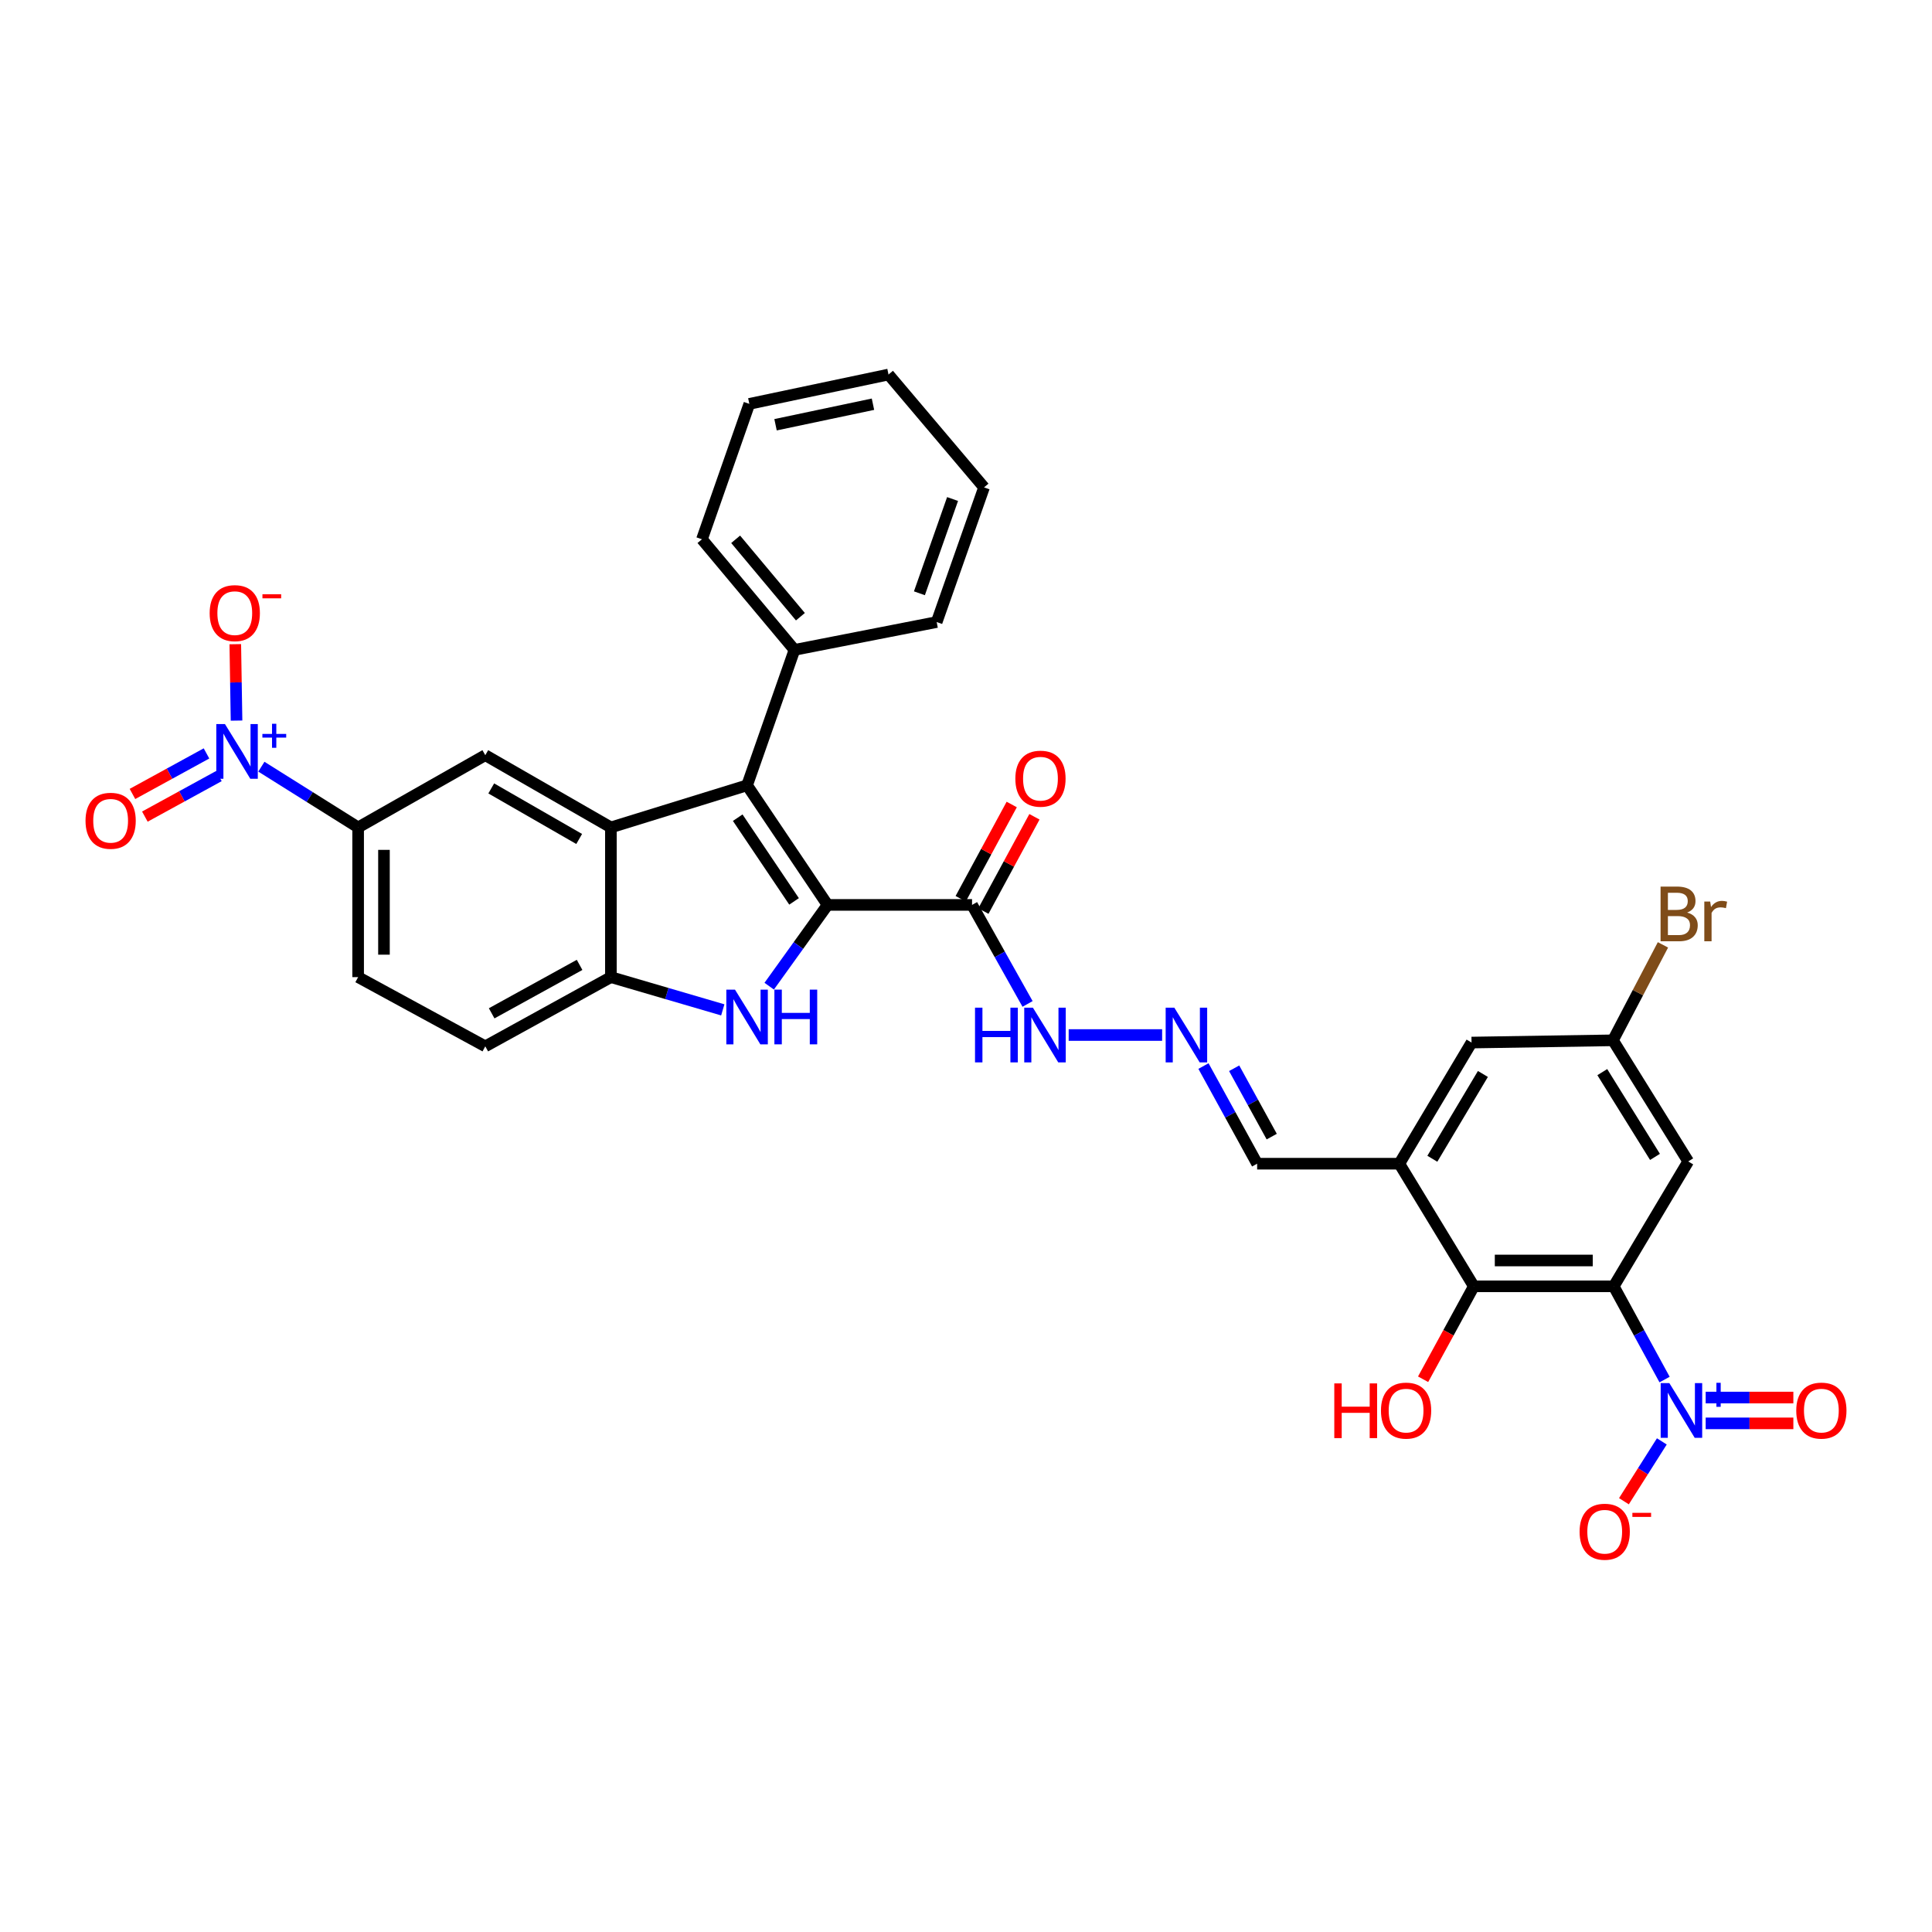 <?xml version='1.0' encoding='iso-8859-1'?>
<svg version='1.1' baseProfile='full'
              xmlns='http://www.w3.org/2000/svg'
                      xmlns:rdkit='http://www.rdkit.org/xml'
                      xmlns:xlink='http://www.w3.org/1999/xlink'
                  xml:space='preserve'
width='1000px' height='1000px' viewBox='0 0 1000 1000'>
<!-- END OF HEADER -->
<rect style='opacity:1.0;fill:#FFFFFF;stroke:none' width='1000' height='1000' x='0' y='0'> </rect>
<path class='bond-1' d='M 428.345,468.38 L 386.687,406.479' style='fill:none;fill-rule:evenodd;stroke:#000000;stroke-width:6px;stroke-linecap:butt;stroke-linejoin:miter;stroke-opacity:1' />
<path class='bond-1' d='M 411.003,466.561 L 381.842,423.23' style='fill:none;fill-rule:evenodd;stroke:#000000;stroke-width:6px;stroke-linecap:butt;stroke-linejoin:miter;stroke-opacity:1' />
<path class='bond-2' d='M 428.345,468.38 L 413.241,489.412' style='fill:none;fill-rule:evenodd;stroke:#000000;stroke-width:6px;stroke-linecap:butt;stroke-linejoin:miter;stroke-opacity:1' />
<path class='bond-2' d='M 413.241,489.412 L 398.138,510.444' style='fill:none;fill-rule:evenodd;stroke:#0000FF;stroke-width:6px;stroke-linecap:butt;stroke-linejoin:miter;stroke-opacity:1' />
<path class='bond-7' d='M 428.345,468.38 L 503.127,468.38' style='fill:none;fill-rule:evenodd;stroke:#000000;stroke-width:6px;stroke-linecap:butt;stroke-linejoin:miter;stroke-opacity:1' />
<path class='bond-0' d='M 835.26,665.799 L 762.848,665.799' style='fill:none;fill-rule:evenodd;stroke:#000000;stroke-width:6px;stroke-linecap:butt;stroke-linejoin:miter;stroke-opacity:1' />
<path class='bond-0' d='M 824.399,652.427 L 773.71,652.427' style='fill:none;fill-rule:evenodd;stroke:#000000;stroke-width:6px;stroke-linecap:butt;stroke-linejoin:miter;stroke-opacity:1' />
<path class='bond-4' d='M 835.26,665.799 L 848.423,689.928' style='fill:none;fill-rule:evenodd;stroke:#000000;stroke-width:6px;stroke-linecap:butt;stroke-linejoin:miter;stroke-opacity:1' />
<path class='bond-4' d='M 848.423,689.928 L 861.585,714.058' style='fill:none;fill-rule:evenodd;stroke:#0000FF;stroke-width:6px;stroke-linecap:butt;stroke-linejoin:miter;stroke-opacity:1' />
<path class='bond-36' d='M 835.26,665.799 L 873.821,601.156' style='fill:none;fill-rule:evenodd;stroke:#000000;stroke-width:6px;stroke-linecap:butt;stroke-linejoin:miter;stroke-opacity:1' />
<path class='bond-3' d='M 386.687,406.479 L 316.198,428.267' style='fill:none;fill-rule:evenodd;stroke:#000000;stroke-width:6px;stroke-linecap:butt;stroke-linejoin:miter;stroke-opacity:1' />
<path class='bond-19' d='M 386.687,406.479 L 411.215,336.377' style='fill:none;fill-rule:evenodd;stroke:#000000;stroke-width:6px;stroke-linecap:butt;stroke-linejoin:miter;stroke-opacity:1' />
<path class='bond-6' d='M 374.11,522.709 L 345.154,514.234' style='fill:none;fill-rule:evenodd;stroke:#0000FF;stroke-width:6px;stroke-linecap:butt;stroke-linejoin:miter;stroke-opacity:1' />
<path class='bond-6' d='M 345.154,514.234 L 316.198,505.76' style='fill:none;fill-rule:evenodd;stroke:#000000;stroke-width:6px;stroke-linecap:butt;stroke-linejoin:miter;stroke-opacity:1' />
<path class='bond-10' d='M 316.198,428.267 L 251.184,390.887' style='fill:none;fill-rule:evenodd;stroke:#000000;stroke-width:6px;stroke-linecap:butt;stroke-linejoin:miter;stroke-opacity:1' />
<path class='bond-10' d='M 299.781,434.252 L 254.272,408.086' style='fill:none;fill-rule:evenodd;stroke:#000000;stroke-width:6px;stroke-linecap:butt;stroke-linejoin:miter;stroke-opacity:1' />
<path class='bond-33' d='M 316.198,428.267 L 316.198,505.76' style='fill:none;fill-rule:evenodd;stroke:#000000;stroke-width:6px;stroke-linecap:butt;stroke-linejoin:miter;stroke-opacity:1' />
<path class='bond-14' d='M 860.162,746.062 L 850.352,761.548' style='fill:none;fill-rule:evenodd;stroke:#0000FF;stroke-width:6px;stroke-linecap:butt;stroke-linejoin:miter;stroke-opacity:1' />
<path class='bond-14' d='M 850.352,761.548 L 840.542,777.035' style='fill:none;fill-rule:evenodd;stroke:#FF0000;stroke-width:6px;stroke-linecap:butt;stroke-linejoin:miter;stroke-opacity:1' />
<path class='bond-16' d='M 882.858,736.733 L 905.548,736.733' style='fill:none;fill-rule:evenodd;stroke:#0000FF;stroke-width:6px;stroke-linecap:butt;stroke-linejoin:miter;stroke-opacity:1' />
<path class='bond-16' d='M 905.548,736.733 L 928.238,736.733' style='fill:none;fill-rule:evenodd;stroke:#FF0000;stroke-width:6px;stroke-linecap:butt;stroke-linejoin:miter;stroke-opacity:1' />
<path class='bond-16' d='M 882.858,723.362 L 905.548,723.362' style='fill:none;fill-rule:evenodd;stroke:#0000FF;stroke-width:6px;stroke-linecap:butt;stroke-linejoin:miter;stroke-opacity:1' />
<path class='bond-16' d='M 905.548,723.362 L 928.238,723.362' style='fill:none;fill-rule:evenodd;stroke:#FF0000;stroke-width:6px;stroke-linecap:butt;stroke-linejoin:miter;stroke-opacity:1' />
<path class='bond-5' d='M 135.285,396.834 L 160.326,412.551' style='fill:none;fill-rule:evenodd;stroke:#0000FF;stroke-width:6px;stroke-linecap:butt;stroke-linejoin:miter;stroke-opacity:1' />
<path class='bond-5' d='M 160.326,412.551 L 185.368,428.267' style='fill:none;fill-rule:evenodd;stroke:#000000;stroke-width:6px;stroke-linecap:butt;stroke-linejoin:miter;stroke-opacity:1' />
<path class='bond-15' d='M 122.433,372.982 L 122.109,353.206' style='fill:none;fill-rule:evenodd;stroke:#0000FF;stroke-width:6px;stroke-linecap:butt;stroke-linejoin:miter;stroke-opacity:1' />
<path class='bond-15' d='M 122.109,353.206 L 121.786,333.431' style='fill:none;fill-rule:evenodd;stroke:#FF0000;stroke-width:6px;stroke-linecap:butt;stroke-linejoin:miter;stroke-opacity:1' />
<path class='bond-17' d='M 106.879,389.969 L 87.72,400.459' style='fill:none;fill-rule:evenodd;stroke:#0000FF;stroke-width:6px;stroke-linecap:butt;stroke-linejoin:miter;stroke-opacity:1' />
<path class='bond-17' d='M 87.72,400.459 L 68.56,410.948' style='fill:none;fill-rule:evenodd;stroke:#FF0000;stroke-width:6px;stroke-linecap:butt;stroke-linejoin:miter;stroke-opacity:1' />
<path class='bond-17' d='M 113.3,401.698 L 94.141,412.187' style='fill:none;fill-rule:evenodd;stroke:#0000FF;stroke-width:6px;stroke-linecap:butt;stroke-linejoin:miter;stroke-opacity:1' />
<path class='bond-17' d='M 94.141,412.187 L 74.981,422.676' style='fill:none;fill-rule:evenodd;stroke:#FF0000;stroke-width:6px;stroke-linecap:butt;stroke-linejoin:miter;stroke-opacity:1' />
<path class='bond-24' d='M 316.198,505.76 L 251.184,541.58' style='fill:none;fill-rule:evenodd;stroke:#000000;stroke-width:6px;stroke-linecap:butt;stroke-linejoin:miter;stroke-opacity:1' />
<path class='bond-24' d='M 299.994,499.422 L 254.484,524.496' style='fill:none;fill-rule:evenodd;stroke:#000000;stroke-width:6px;stroke-linecap:butt;stroke-linejoin:miter;stroke-opacity:1' />
<path class='bond-20' d='M 503.127,468.38 L 517.496,494.008' style='fill:none;fill-rule:evenodd;stroke:#000000;stroke-width:6px;stroke-linecap:butt;stroke-linejoin:miter;stroke-opacity:1' />
<path class='bond-20' d='M 517.496,494.008 L 531.865,519.636' style='fill:none;fill-rule:evenodd;stroke:#0000FF;stroke-width:6px;stroke-linecap:butt;stroke-linejoin:miter;stroke-opacity:1' />
<path class='bond-22' d='M 509.007,471.564 L 522.217,447.166' style='fill:none;fill-rule:evenodd;stroke:#000000;stroke-width:6px;stroke-linecap:butt;stroke-linejoin:miter;stroke-opacity:1' />
<path class='bond-22' d='M 522.217,447.166 L 535.427,422.768' style='fill:none;fill-rule:evenodd;stroke:#FF0000;stroke-width:6px;stroke-linecap:butt;stroke-linejoin:miter;stroke-opacity:1' />
<path class='bond-22' d='M 497.248,465.197 L 510.458,440.8' style='fill:none;fill-rule:evenodd;stroke:#000000;stroke-width:6px;stroke-linecap:butt;stroke-linejoin:miter;stroke-opacity:1' />
<path class='bond-22' d='M 510.458,440.8 L 523.668,416.402' style='fill:none;fill-rule:evenodd;stroke:#FF0000;stroke-width:6px;stroke-linecap:butt;stroke-linejoin:miter;stroke-opacity:1' />
<path class='bond-8' d='M 762.848,665.799 L 724.287,602.33' style='fill:none;fill-rule:evenodd;stroke:#000000;stroke-width:6px;stroke-linecap:butt;stroke-linejoin:miter;stroke-opacity:1' />
<path class='bond-26' d='M 762.848,665.799 L 749.724,689.848' style='fill:none;fill-rule:evenodd;stroke:#000000;stroke-width:6px;stroke-linecap:butt;stroke-linejoin:miter;stroke-opacity:1' />
<path class='bond-26' d='M 749.724,689.848 L 736.599,713.897' style='fill:none;fill-rule:evenodd;stroke:#FF0000;stroke-width:6px;stroke-linecap:butt;stroke-linejoin:miter;stroke-opacity:1' />
<path class='bond-9' d='M 724.287,602.33 L 650.693,602.33' style='fill:none;fill-rule:evenodd;stroke:#000000;stroke-width:6px;stroke-linecap:butt;stroke-linejoin:miter;stroke-opacity:1' />
<path class='bond-18' d='M 724.287,602.33 L 761.667,539.627' style='fill:none;fill-rule:evenodd;stroke:#000000;stroke-width:6px;stroke-linecap:butt;stroke-linejoin:miter;stroke-opacity:1' />
<path class='bond-18' d='M 741.379,599.771 L 767.545,555.879' style='fill:none;fill-rule:evenodd;stroke:#000000;stroke-width:6px;stroke-linecap:butt;stroke-linejoin:miter;stroke-opacity:1' />
<path class='bond-11' d='M 251.184,390.887 L 185.368,428.267' style='fill:none;fill-rule:evenodd;stroke:#000000;stroke-width:6px;stroke-linecap:butt;stroke-linejoin:miter;stroke-opacity:1' />
<path class='bond-34' d='M 185.368,428.267 L 185.368,505.76' style='fill:none;fill-rule:evenodd;stroke:#000000;stroke-width:6px;stroke-linecap:butt;stroke-linejoin:miter;stroke-opacity:1' />
<path class='bond-34' d='M 198.74,439.891 L 198.74,494.136' style='fill:none;fill-rule:evenodd;stroke:#000000;stroke-width:6px;stroke-linecap:butt;stroke-linejoin:miter;stroke-opacity:1' />
<path class='bond-12' d='M 873.821,601.156 L 834.859,538.468' style='fill:none;fill-rule:evenodd;stroke:#000000;stroke-width:6px;stroke-linecap:butt;stroke-linejoin:miter;stroke-opacity:1' />
<path class='bond-12' d='M 856.621,598.811 L 829.347,554.929' style='fill:none;fill-rule:evenodd;stroke:#000000;stroke-width:6px;stroke-linecap:butt;stroke-linejoin:miter;stroke-opacity:1' />
<path class='bond-13' d='M 601.516,535.727 L 553.142,535.727' style='fill:none;fill-rule:evenodd;stroke:#0000FF;stroke-width:6px;stroke-linecap:butt;stroke-linejoin:miter;stroke-opacity:1' />
<path class='bond-23' d='M 622.913,551.787 L 636.803,577.058' style='fill:none;fill-rule:evenodd;stroke:#0000FF;stroke-width:6px;stroke-linecap:butt;stroke-linejoin:miter;stroke-opacity:1' />
<path class='bond-23' d='M 636.803,577.058 L 650.693,602.33' style='fill:none;fill-rule:evenodd;stroke:#000000;stroke-width:6px;stroke-linecap:butt;stroke-linejoin:miter;stroke-opacity:1' />
<path class='bond-23' d='M 638.798,552.928 L 648.521,570.618' style='fill:none;fill-rule:evenodd;stroke:#0000FF;stroke-width:6px;stroke-linecap:butt;stroke-linejoin:miter;stroke-opacity:1' />
<path class='bond-23' d='M 648.521,570.618 L 658.244,588.308' style='fill:none;fill-rule:evenodd;stroke:#000000;stroke-width:6px;stroke-linecap:butt;stroke-linejoin:miter;stroke-opacity:1' />
<path class='bond-21' d='M 761.667,539.627 L 834.859,538.468' style='fill:none;fill-rule:evenodd;stroke:#000000;stroke-width:6px;stroke-linecap:butt;stroke-linejoin:miter;stroke-opacity:1' />
<path class='bond-28' d='M 411.215,336.377 L 363.332,279.133' style='fill:none;fill-rule:evenodd;stroke:#000000;stroke-width:6px;stroke-linecap:butt;stroke-linejoin:miter;stroke-opacity:1' />
<path class='bond-28' d='M 414.289,319.211 L 380.77,279.141' style='fill:none;fill-rule:evenodd;stroke:#000000;stroke-width:6px;stroke-linecap:butt;stroke-linejoin:miter;stroke-opacity:1' />
<path class='bond-29' d='M 411.215,336.377 L 484.824,321.973' style='fill:none;fill-rule:evenodd;stroke:#000000;stroke-width:6px;stroke-linecap:butt;stroke-linejoin:miter;stroke-opacity:1' />
<path class='bond-27' d='M 834.859,538.468 L 847.801,513.763' style='fill:none;fill-rule:evenodd;stroke:#000000;stroke-width:6px;stroke-linecap:butt;stroke-linejoin:miter;stroke-opacity:1' />
<path class='bond-27' d='M 847.801,513.763 L 860.742,489.059' style='fill:none;fill-rule:evenodd;stroke:#7F4C19;stroke-width:6px;stroke-linecap:butt;stroke-linejoin:miter;stroke-opacity:1' />
<path class='bond-25' d='M 251.184,541.58 L 185.368,505.76' style='fill:none;fill-rule:evenodd;stroke:#000000;stroke-width:6px;stroke-linecap:butt;stroke-linejoin:miter;stroke-opacity:1' />
<path class='bond-30' d='M 363.332,279.133 L 387.853,209.046' style='fill:none;fill-rule:evenodd;stroke:#000000;stroke-width:6px;stroke-linecap:butt;stroke-linejoin:miter;stroke-opacity:1' />
<path class='bond-31' d='M 484.824,321.973 L 509.338,252.272' style='fill:none;fill-rule:evenodd;stroke:#000000;stroke-width:6px;stroke-linecap:butt;stroke-linejoin:miter;stroke-opacity:1' />
<path class='bond-31' d='M 475.887,307.082 L 493.047,258.291' style='fill:none;fill-rule:evenodd;stroke:#000000;stroke-width:6px;stroke-linecap:butt;stroke-linejoin:miter;stroke-opacity:1' />
<path class='bond-35' d='M 387.853,209.046 L 459.894,193.855' style='fill:none;fill-rule:evenodd;stroke:#000000;stroke-width:6px;stroke-linecap:butt;stroke-linejoin:miter;stroke-opacity:1' />
<path class='bond-35' d='M 401.418,219.851 L 451.847,209.217' style='fill:none;fill-rule:evenodd;stroke:#000000;stroke-width:6px;stroke-linecap:butt;stroke-linejoin:miter;stroke-opacity:1' />
<path class='bond-32' d='M 509.338,252.272 L 459.894,193.855' style='fill:none;fill-rule:evenodd;stroke:#000000;stroke-width:6px;stroke-linecap:butt;stroke-linejoin:miter;stroke-opacity:1' />
<path  class='atom-3' d='M 380.427 512.229
L 389.707 527.229
Q 390.627 528.709, 392.107 531.389
Q 393.587 534.069, 393.667 534.229
L 393.667 512.229
L 397.427 512.229
L 397.427 540.549
L 393.547 540.549
L 383.587 524.149
Q 382.427 522.229, 381.187 520.029
Q 379.987 517.829, 379.627 517.149
L 379.627 540.549
L 375.947 540.549
L 375.947 512.229
L 380.427 512.229
' fill='#0000FF'/>
<path  class='atom-3' d='M 400.827 512.229
L 404.667 512.229
L 404.667 524.269
L 419.147 524.269
L 419.147 512.229
L 422.987 512.229
L 422.987 540.549
L 419.147 540.549
L 419.147 527.469
L 404.667 527.469
L 404.667 540.549
L 400.827 540.549
L 400.827 512.229
' fill='#0000FF'/>
<path  class='atom-5' d='M 864.048 715.887
L 873.328 730.887
Q 874.248 732.367, 875.728 735.047
Q 877.208 737.727, 877.288 737.887
L 877.288 715.887
L 881.048 715.887
L 881.048 744.207
L 877.168 744.207
L 867.208 727.807
Q 866.048 725.887, 864.808 723.687
Q 863.608 721.487, 863.248 720.807
L 863.248 744.207
L 859.568 744.207
L 859.568 715.887
L 864.048 715.887
' fill='#0000FF'/>
<path  class='atom-5' d='M 883.424 720.992
L 888.413 720.992
L 888.413 715.738
L 890.631 715.738
L 890.631 720.992
L 895.753 720.992
L 895.753 722.893
L 890.631 722.893
L 890.631 728.173
L 888.413 728.173
L 888.413 722.893
L 883.424 722.893
L 883.424 720.992
' fill='#0000FF'/>
<path  class='atom-6' d='M 116.435 374.773
L 125.715 389.773
Q 126.635 391.253, 128.115 393.933
Q 129.595 396.613, 129.675 396.773
L 129.675 374.773
L 133.435 374.773
L 133.435 403.093
L 129.555 403.093
L 119.595 386.693
Q 118.435 384.773, 117.195 382.573
Q 115.995 380.373, 115.635 379.693
L 115.635 403.093
L 111.955 403.093
L 111.955 374.773
L 116.435 374.773
' fill='#0000FF'/>
<path  class='atom-6' d='M 135.811 379.878
L 140.8 379.878
L 140.8 374.624
L 143.018 374.624
L 143.018 379.878
L 148.139 379.878
L 148.139 381.779
L 143.018 381.779
L 143.018 387.059
L 140.8 387.059
L 140.8 381.779
L 135.811 381.779
L 135.811 379.878
' fill='#0000FF'/>
<path  class='atom-14' d='M 607.826 521.567
L 617.106 536.567
Q 618.026 538.047, 619.506 540.727
Q 620.986 543.407, 621.066 543.567
L 621.066 521.567
L 624.826 521.567
L 624.826 549.887
L 620.946 549.887
L 610.986 533.487
Q 609.826 531.567, 608.586 529.367
Q 607.386 527.167, 607.026 526.487
L 607.026 549.887
L 603.346 549.887
L 603.346 521.567
L 607.826 521.567
' fill='#0000FF'/>
<path  class='atom-15' d='M 817.595 792.816
Q 817.595 786.016, 820.955 782.216
Q 824.315 778.416, 830.595 778.416
Q 836.875 778.416, 840.235 782.216
Q 843.595 786.016, 843.595 792.816
Q 843.595 799.696, 840.195 803.616
Q 836.795 807.496, 830.595 807.496
Q 824.355 807.496, 820.955 803.616
Q 817.595 799.736, 817.595 792.816
M 830.595 804.296
Q 834.915 804.296, 837.235 801.416
Q 839.595 798.496, 839.595 792.816
Q 839.595 787.256, 837.235 784.456
Q 834.915 781.616, 830.595 781.616
Q 826.275 781.616, 823.915 784.416
Q 821.595 787.216, 821.595 792.816
Q 821.595 798.536, 823.915 801.416
Q 826.275 804.296, 830.595 804.296
' fill='#FF0000'/>
<path  class='atom-15' d='M 844.915 783.038
L 854.604 783.038
L 854.604 785.15
L 844.915 785.15
L 844.915 783.038
' fill='#FF0000'/>
<path  class='atom-16' d='M 108.521 317.358
Q 108.521 310.558, 111.881 306.758
Q 115.241 302.958, 121.521 302.958
Q 127.801 302.958, 131.161 306.758
Q 134.521 310.558, 134.521 317.358
Q 134.521 324.238, 131.121 328.158
Q 127.721 332.038, 121.521 332.038
Q 115.281 332.038, 111.881 328.158
Q 108.521 324.278, 108.521 317.358
M 121.521 328.838
Q 125.841 328.838, 128.161 325.958
Q 130.521 323.038, 130.521 317.358
Q 130.521 311.798, 128.161 308.998
Q 125.841 306.158, 121.521 306.158
Q 117.201 306.158, 114.841 308.958
Q 112.521 311.758, 112.521 317.358
Q 112.521 323.078, 114.841 325.958
Q 117.201 328.838, 121.521 328.838
' fill='#FF0000'/>
<path  class='atom-16' d='M 135.841 307.581
L 145.53 307.581
L 145.53 309.693
L 135.841 309.693
L 135.841 307.581
' fill='#FF0000'/>
<path  class='atom-17' d='M 929.735 730.127
Q 929.735 723.327, 933.095 719.527
Q 936.455 715.727, 942.735 715.727
Q 949.015 715.727, 952.375 719.527
Q 955.735 723.327, 955.735 730.127
Q 955.735 737.007, 952.335 740.927
Q 948.935 744.807, 942.735 744.807
Q 936.495 744.807, 933.095 740.927
Q 929.735 737.047, 929.735 730.127
M 942.735 741.607
Q 947.055 741.607, 949.375 738.727
Q 951.735 735.807, 951.735 730.127
Q 951.735 724.567, 949.375 721.767
Q 947.055 718.927, 942.735 718.927
Q 938.415 718.927, 936.055 721.727
Q 933.735 724.527, 933.735 730.127
Q 933.735 735.847, 936.055 738.727
Q 938.415 741.607, 942.735 741.607
' fill='#FF0000'/>
<path  class='atom-18' d='M 44.265 424.833
Q 44.265 418.033, 47.625 414.233
Q 50.985 410.433, 57.265 410.433
Q 63.545 410.433, 66.905 414.233
Q 70.265 418.033, 70.265 424.833
Q 70.265 431.713, 66.865 435.633
Q 63.465 439.513, 57.265 439.513
Q 51.025 439.513, 47.625 435.633
Q 44.265 431.753, 44.265 424.833
M 57.265 436.313
Q 61.585 436.313, 63.905 433.433
Q 66.265 430.513, 66.265 424.833
Q 66.265 419.273, 63.905 416.473
Q 61.585 413.633, 57.265 413.633
Q 52.945 413.633, 50.585 416.433
Q 48.265 419.233, 48.265 424.833
Q 48.265 430.553, 50.585 433.433
Q 52.945 436.313, 57.265 436.313
' fill='#FF0000'/>
<path  class='atom-21' d='M 504.666 521.567
L 508.506 521.567
L 508.506 533.607
L 522.986 533.607
L 522.986 521.567
L 526.826 521.567
L 526.826 549.887
L 522.986 549.887
L 522.986 536.807
L 508.506 536.807
L 508.506 549.887
L 504.666 549.887
L 504.666 521.567
' fill='#0000FF'/>
<path  class='atom-21' d='M 534.626 521.567
L 543.906 536.567
Q 544.826 538.047, 546.306 540.727
Q 547.786 543.407, 547.866 543.567
L 547.866 521.567
L 551.626 521.567
L 551.626 549.887
L 547.746 549.887
L 537.786 533.487
Q 536.626 531.567, 535.386 529.367
Q 534.186 527.167, 533.826 526.487
L 533.826 549.887
L 530.146 549.887
L 530.146 521.567
L 534.626 521.567
' fill='#0000FF'/>
<path  class='atom-23' d='M 525.546 403.045
Q 525.546 396.245, 528.906 392.445
Q 532.266 388.645, 538.546 388.645
Q 544.826 388.645, 548.186 392.445
Q 551.546 396.245, 551.546 403.045
Q 551.546 409.925, 548.146 413.845
Q 544.746 417.725, 538.546 417.725
Q 532.306 417.725, 528.906 413.845
Q 525.546 409.965, 525.546 403.045
M 538.546 414.525
Q 542.866 414.525, 545.186 411.645
Q 547.546 408.725, 547.546 403.045
Q 547.546 397.485, 545.186 394.685
Q 542.866 391.845, 538.546 391.845
Q 534.226 391.845, 531.866 394.645
Q 529.546 397.445, 529.546 403.045
Q 529.546 408.765, 531.866 411.645
Q 534.226 414.525, 538.546 414.525
' fill='#FF0000'/>
<path  class='atom-27' d='M 690.626 716.047
L 694.466 716.047
L 694.466 728.087
L 708.946 728.087
L 708.946 716.047
L 712.786 716.047
L 712.786 744.367
L 708.946 744.367
L 708.946 731.287
L 694.466 731.287
L 694.466 744.367
L 690.626 744.367
L 690.626 716.047
' fill='#FF0000'/>
<path  class='atom-27' d='M 714.786 730.127
Q 714.786 723.327, 718.146 719.527
Q 721.506 715.727, 727.786 715.727
Q 734.066 715.727, 737.426 719.527
Q 740.786 723.327, 740.786 730.127
Q 740.786 737.007, 737.386 740.927
Q 733.986 744.807, 727.786 744.807
Q 721.546 744.807, 718.146 740.927
Q 714.786 737.047, 714.786 730.127
M 727.786 741.607
Q 732.106 741.607, 734.426 738.727
Q 736.786 735.807, 736.786 730.127
Q 736.786 724.567, 734.426 721.767
Q 732.106 718.927, 727.786 718.927
Q 723.466 718.927, 721.106 721.727
Q 718.786 724.527, 718.786 730.127
Q 718.786 735.847, 721.106 738.727
Q 723.466 741.607, 727.786 741.607
' fill='#FF0000'/>
<path  class='atom-28' d='M 873.267 472.333
Q 875.987 473.093, 877.347 474.773
Q 878.747 476.413, 878.747 478.853
Q 878.747 482.773, 876.227 485.013
Q 873.747 487.213, 869.027 487.213
L 859.507 487.213
L 859.507 458.893
L 867.867 458.893
Q 872.707 458.893, 875.147 460.853
Q 877.587 462.813, 877.587 466.413
Q 877.587 470.693, 873.267 472.333
M 863.307 462.093
L 863.307 470.973
L 867.867 470.973
Q 870.667 470.973, 872.107 469.853
Q 873.587 468.693, 873.587 466.413
Q 873.587 462.093, 867.867 462.093
L 863.307 462.093
M 869.027 484.013
Q 871.787 484.013, 873.267 482.693
Q 874.747 481.373, 874.747 478.853
Q 874.747 476.533, 873.107 475.373
Q 871.507 474.173, 868.427 474.173
L 863.307 474.173
L 863.307 484.013
L 869.027 484.013
' fill='#7F4C19'/>
<path  class='atom-28' d='M 885.187 466.653
L 885.627 469.493
Q 887.787 466.293, 891.307 466.293
Q 892.427 466.293, 893.947 466.693
L 893.347 470.053
Q 891.627 469.653, 890.667 469.653
Q 888.987 469.653, 887.867 470.333
Q 886.787 470.973, 885.907 472.533
L 885.907 487.213
L 882.147 487.213
L 882.147 466.653
L 885.187 466.653
' fill='#7F4C19'/>
</svg>
